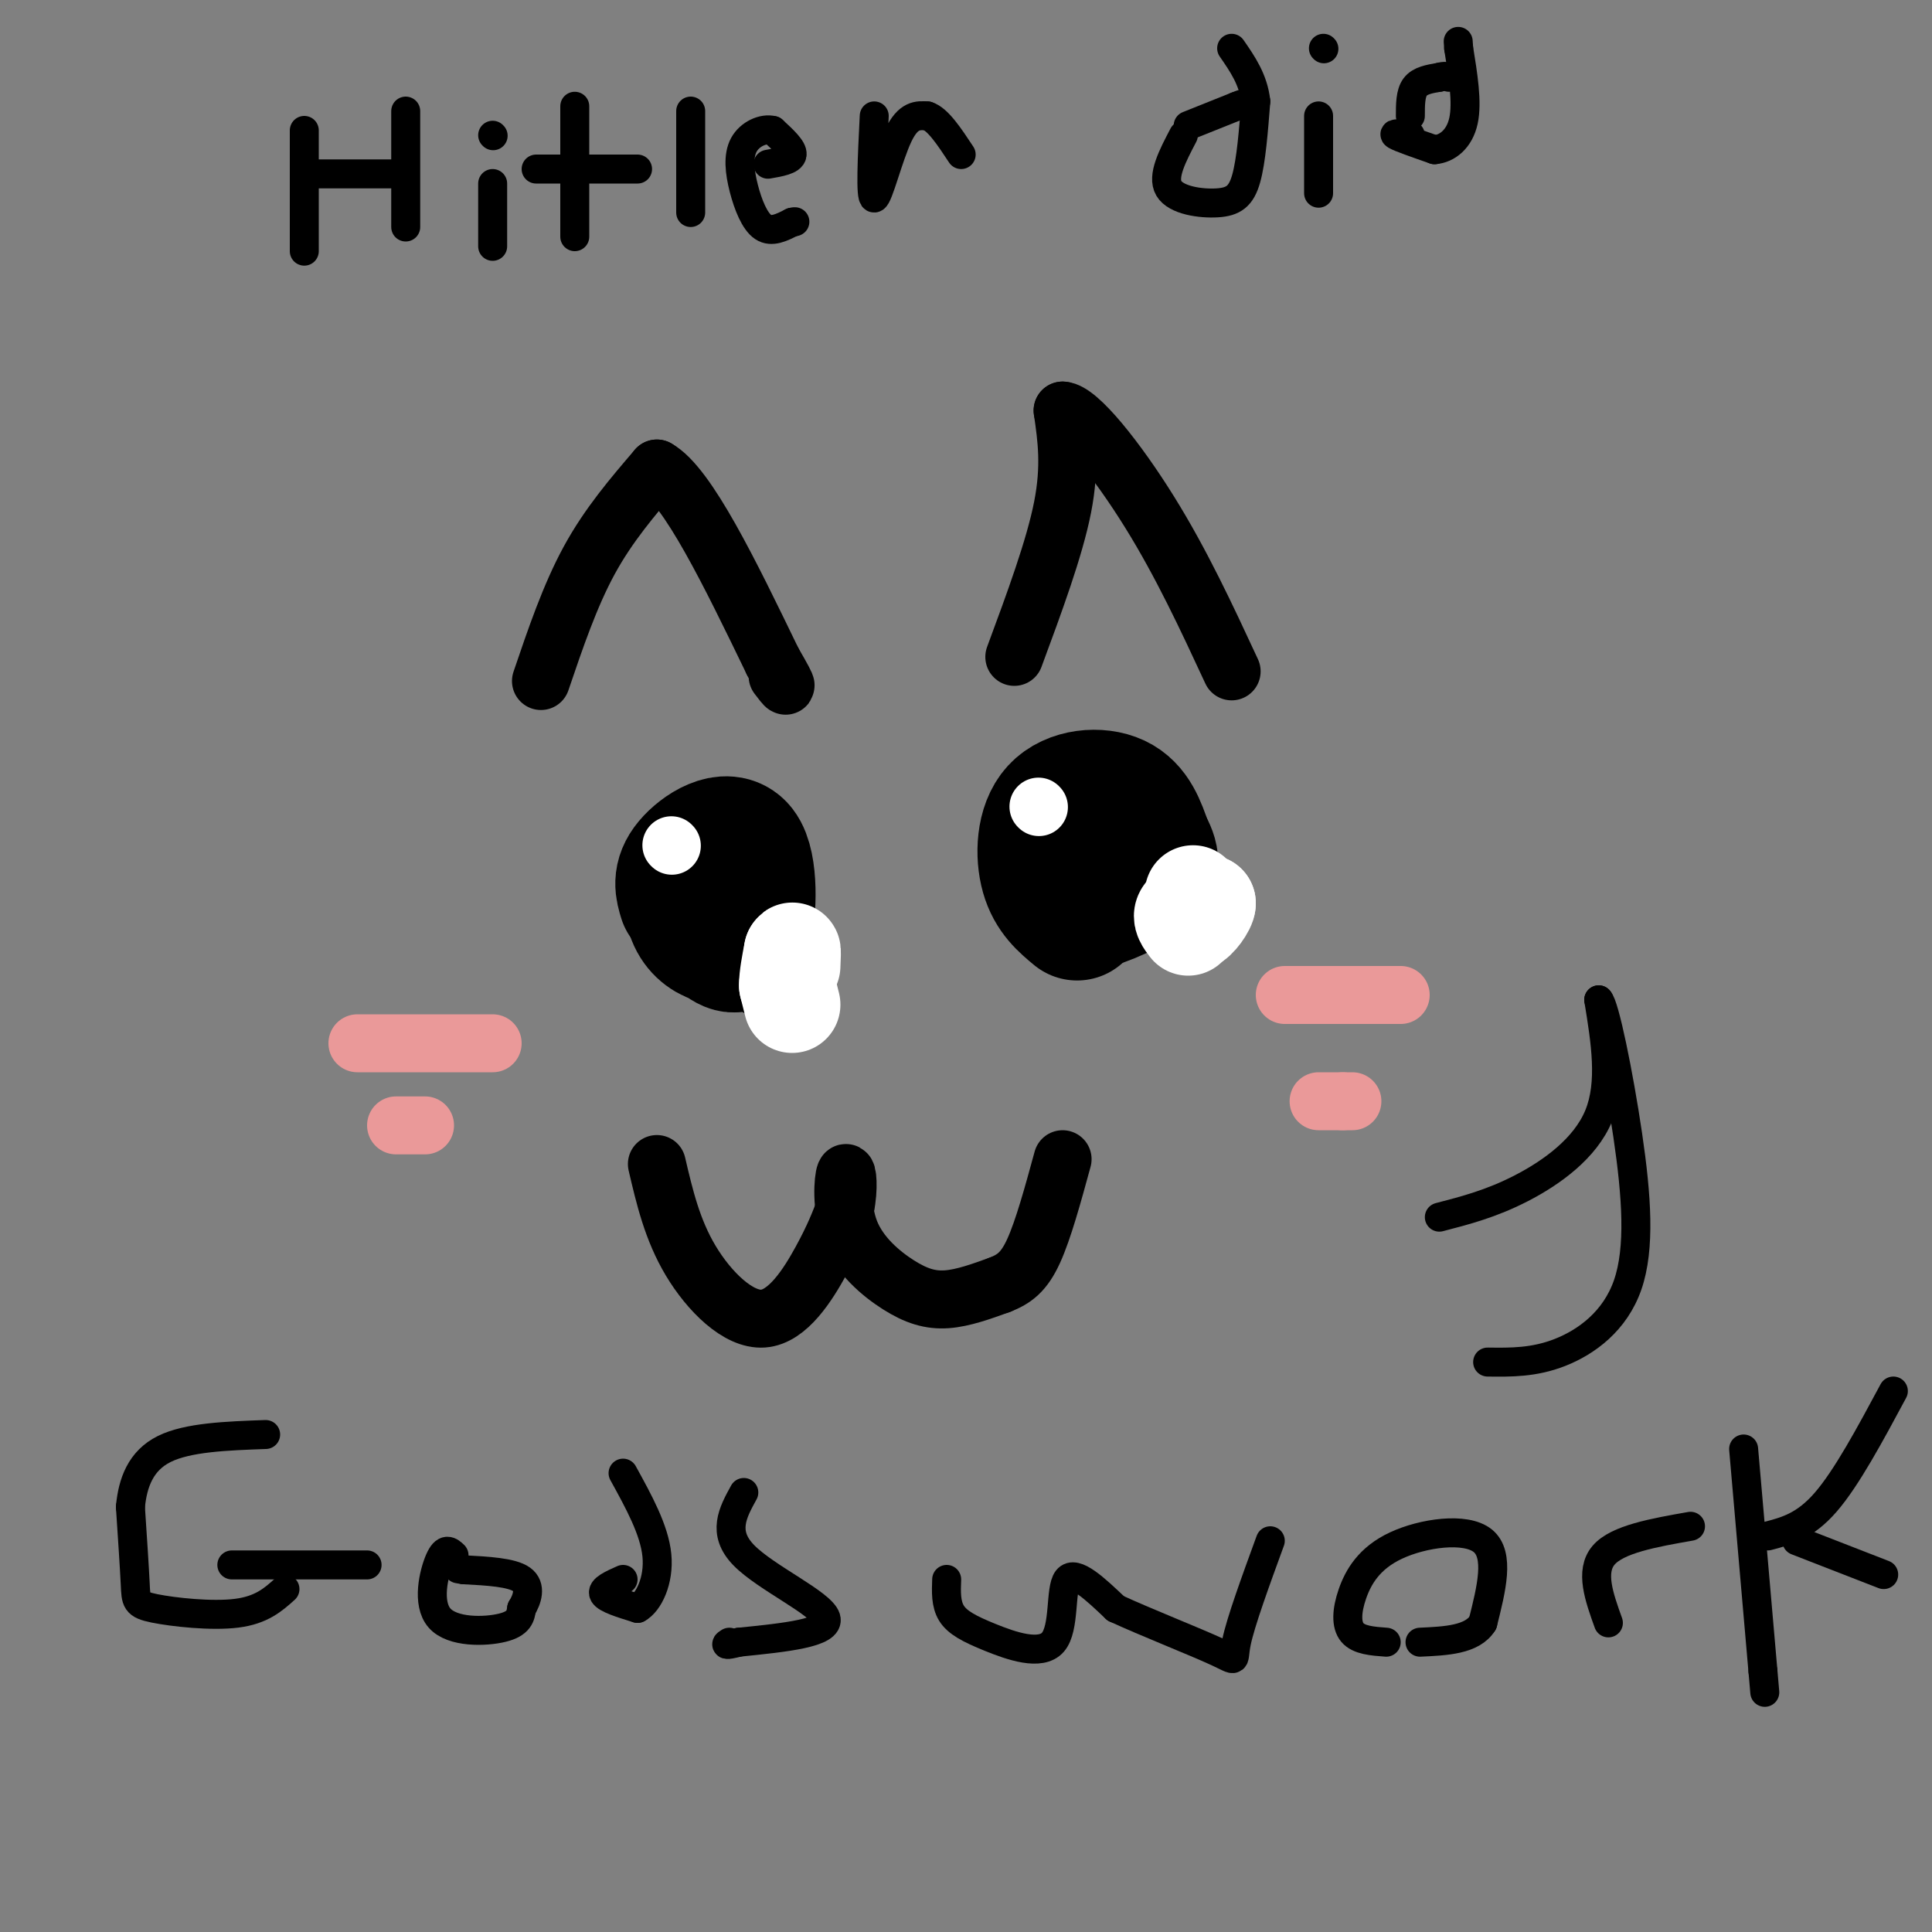 <svg viewBox='0 0 400 400' version='1.1' xmlns='http://www.w3.org/2000/svg' xmlns:xlink='http://www.w3.org/1999/xlink'><rect x="0" y="0" width="400" height="400" fill="#808080" stroke="none"/><g fill='none' stroke='#000000' stroke-width='12' stroke-linecap='round' stroke-linejoin='round'><path d='M112,141c3.000,-8.833 6.000,-17.667 10,-25c4.000,-7.333 9.000,-13.167 14,-19'/><path d='M136,97c6.333,3.500 15.167,21.750 24,40'/><path d='M160,137c4.167,7.167 2.583,5.083 1,3'/><path d='M210,136c4.167,-11.250 8.333,-22.500 10,-31c1.667,-8.500 0.833,-14.250 0,-20'/><path d='M220,85c3.244,0.089 11.356,10.311 18,21c6.644,10.689 11.822,21.844 17,33'/></g>
<g fill='none' stroke='#000000' stroke-width='28' stroke-linecap='round' stroke-linejoin='round'><path d='M142,186c-0.649,-2.119 -1.298,-4.238 1,-7c2.298,-2.762 7.542,-6.167 10,-3c2.458,3.167 2.131,12.905 1,17c-1.131,4.095 -3.065,2.548 -5,1'/><path d='M149,194c-1.830,-0.322 -3.904,-1.627 -5,-4c-1.096,-2.373 -1.214,-5.813 -1,-8c0.214,-2.187 0.758,-3.122 3,-3c2.242,0.122 6.180,1.302 6,3c-0.180,1.698 -4.480,3.914 -6,4c-1.520,0.086 -0.260,-1.957 1,-4'/><path d='M147,182c0.667,-0.667 1.833,-0.333 3,0'/><path d='M223,189c-2.440,-2.024 -4.881,-4.048 -6,-8c-1.119,-3.952 -0.917,-9.833 2,-13c2.917,-3.167 8.548,-3.619 12,-2c3.452,1.619 4.726,5.310 6,9'/><path d='M237,175c1.452,2.607 2.083,4.625 -1,7c-3.083,2.375 -9.881,5.107 -12,5c-2.119,-0.107 0.440,-3.054 3,-6'/></g>
<g fill='none' stroke='#000000' stroke-width='20' stroke-linecap='round' stroke-linejoin='round'><path d='M157,200c0.833,-1.583 1.667,-3.167 2,-3c0.333,0.167 0.167,2.083 0,4'/><path d='M159,201c-0.333,-0.167 -1.167,-2.583 -2,-5'/></g>
<g fill='none' stroke='#ffffff' stroke-width='20' stroke-linecap='round' stroke-linejoin='round'><path d='M164,208c0.000,0.000 -1.000,-4.000 -1,-4'/><path d='M163,204c0.000,-1.833 0.500,-4.417 1,-7'/><path d='M164,197c0.167,-0.667 0.083,1.167 0,3'/><path d='M246,192c-0.833,-1.083 -1.667,-2.167 -1,-3c0.667,-0.833 2.833,-1.417 5,-2'/><path d='M250,187c0.111,0.844 -2.111,3.956 -3,4c-0.889,0.044 -0.444,-2.978 0,-6'/></g>
<g fill='none' stroke='#ffffff' stroke-width='12' stroke-linecap='round' stroke-linejoin='round'><path d='M139,175c0.000,0.000 0.100,0.100 0.1,0.1'/><path d='M215,167c0.000,0.000 0.100,0.100 0.1,0.1'/></g>
<g fill='none' stroke='#ea9999' stroke-width='12' stroke-linecap='round' stroke-linejoin='round'><path d='M74,216c0.000,0.000 28.000,0.000 28,0'/><path d='M82,233c0.000,0.000 6.000,0.000 6,0'/><path d='M266,206c0.000,0.000 24.000,0.000 24,0'/><path d='M273,228c0.000,0.000 5.000,0.000 5,0'/><path d='M278,228c1.167,0.000 1.583,0.000 2,0'/></g>
<g fill='none' stroke='#000000' stroke-width='12' stroke-linecap='round' stroke-linejoin='round'><path d='M136,241c1.589,6.804 3.179,13.607 7,20c3.821,6.393 9.875,12.375 15,12c5.125,-0.375 9.321,-7.107 12,-12c2.679,-4.893 3.839,-7.946 5,-11'/><path d='M175,250c0.842,-3.852 0.447,-7.982 0,-7c-0.447,0.982 -0.944,7.078 1,12c1.944,4.922 6.331,8.671 10,11c3.669,2.329 6.620,3.237 10,3c3.380,-0.237 7.190,-1.618 11,-3'/><path d='M207,266c3.000,-1.178 5.000,-2.622 7,-7c2.000,-4.378 4.000,-11.689 6,-19'/></g>
<g fill='none' stroke='#000000' stroke-width='6' stroke-linecap='round' stroke-linejoin='round'><path d='M63,27c0.000,0.000 0.000,25.000 0,25'/><path d='M64,36c0.000,0.000 19.000,0.000 19,0'/><path d='M84,23c0.000,0.000 0.000,24.000 0,24'/><path d='M102,38c0.000,0.000 0.000,13.000 0,13'/><path d='M102,28c0.000,0.000 0.100,0.100 0.1,0.1'/><path d='M119,22c0.000,0.000 0.000,27.000 0,27'/><path d='M111,35c0.000,0.000 21.000,0.000 21,0'/><path d='M143,23c0.000,0.000 0.000,21.000 0,21'/><path d='M159,34c2.417,-0.417 4.833,-0.833 5,-2c0.167,-1.167 -1.917,-3.083 -4,-5'/><path d='M160,27c-1.933,-0.509 -4.766,0.719 -6,3c-1.234,2.281 -0.871,5.614 0,9c0.871,3.386 2.249,6.825 4,8c1.751,1.175 3.876,0.088 6,-1'/><path d='M164,46c1.000,-0.167 0.500,-0.083 0,0'/><path d='M181,24c-0.422,8.533 -0.844,17.067 0,17c0.844,-0.067 2.956,-8.733 5,-13c2.044,-4.267 4.022,-4.133 6,-4'/><path d='M192,24c2.167,0.667 4.583,4.333 7,8'/><path d='M245,28c-2.232,4.256 -4.464,8.512 -3,11c1.464,2.488 6.625,3.208 10,3c3.375,-0.208 4.964,-1.345 6,-5c1.036,-3.655 1.518,-9.827 2,-16'/><path d='M260,21c-0.500,-4.500 -2.750,-7.750 -5,-11'/><path d='M273,24c0.000,0.000 0.000,16.000 0,16'/><path d='M274,10c0.000,0.000 0.100,0.100 0.1,0.1'/><path d='M246,26c0.000,0.000 10.000,-4.000 10,-4'/><path d='M256,22c1.667,-0.667 0.833,-0.333 0,0'/><path d='M292,28c-1.917,-0.250 -3.833,-0.500 -3,0c0.833,0.500 4.417,1.750 8,3'/><path d='M297,31c2.622,-0.200 5.178,-2.200 6,-6c0.822,-3.800 -0.089,-9.400 -1,-15'/><path d='M302,10c-0.167,-2.500 -0.083,-1.250 0,0'/><path d='M292,24c0.000,-2.333 0.000,-4.667 1,-6c1.000,-1.333 3.000,-1.667 5,-2'/><path d='M298,16c1.167,-0.333 1.583,-0.167 2,0'/><path d='M48,324c0.000,0.000 28.000,0.000 28,0'/><path d='M59,329c-2.417,2.173 -4.833,4.345 -10,5c-5.167,0.655 -13.083,-0.208 -17,-1c-3.917,-0.792 -3.833,-1.512 -4,-5c-0.167,-3.488 -0.583,-9.744 -1,-16'/><path d='M27,312c0.467,-5.022 2.133,-9.578 7,-12c4.867,-2.422 12.933,-2.711 21,-3'/><path d='M94,322c-0.905,-0.851 -1.810,-1.702 -3,1c-1.190,2.702 -2.667,8.958 0,12c2.667,3.042 9.476,2.869 13,2c3.524,-0.869 3.762,-2.435 4,-4'/><path d='M108,333c1.156,-1.867 2.044,-4.533 0,-6c-2.044,-1.467 -7.022,-1.733 -12,-2'/><path d='M96,325c-2.000,-0.333 -1.000,-0.167 0,0'/><path d='M129,327c-2.250,1.000 -4.500,2.000 -4,3c0.500,1.000 3.750,2.000 7,3'/><path d='M132,333c2.289,-1.222 4.511,-5.778 4,-11c-0.511,-5.222 -3.756,-11.111 -7,-17'/><path d='M154,309c-2.289,4.156 -4.578,8.311 0,13c4.578,4.689 16.022,9.911 17,13c0.978,3.089 -8.511,4.044 -18,5'/><path d='M153,340c-3.333,0.833 -2.667,0.417 -2,0'/><path d='M196,327c-0.097,2.536 -0.195,5.072 1,7c1.195,1.928 3.681,3.249 8,5c4.319,1.751 10.470,3.933 13,1c2.530,-2.933 1.437,-10.981 3,-13c1.563,-2.019 5.781,1.990 10,6'/><path d='M231,333c6.143,2.833 16.500,6.917 21,9c4.500,2.083 3.143,2.167 4,-2c0.857,-4.167 3.929,-12.583 7,-21'/><path d='M287,340c-2.829,-0.207 -5.659,-0.415 -7,-2c-1.341,-1.585 -1.195,-4.549 0,-8c1.195,-3.451 3.437,-7.391 9,-10c5.563,-2.609 14.447,-3.888 18,-1c3.553,2.888 1.777,9.944 0,17'/><path d='M307,336c-2.167,3.500 -7.583,3.750 -13,4'/><path d='M333,336c-1.917,-5.333 -3.833,-10.667 -1,-14c2.833,-3.333 10.417,-4.667 18,-6'/><path d='M361,300c0.000,0.000 4.000,46.000 4,46'/><path d='M365,346c0.667,7.667 0.333,3.833 0,0'/><path d='M366,318c3.833,-1.000 7.667,-2.000 12,-7c4.333,-5.000 9.167,-14.000 14,-23'/><path d='M372,319c0.000,0.000 18.000,7.000 18,7'/><path d='M298,252c5.400,-1.400 10.800,-2.800 17,-6c6.200,-3.200 13.200,-8.200 16,-15c2.800,-6.800 1.400,-15.400 0,-24'/><path d='M331,207c1.183,0.967 4.142,15.383 6,28c1.858,12.617 2.616,23.435 0,31c-2.616,7.565 -8.604,11.876 -14,14c-5.396,2.124 -10.198,2.062 -15,2'/></g>
</svg>